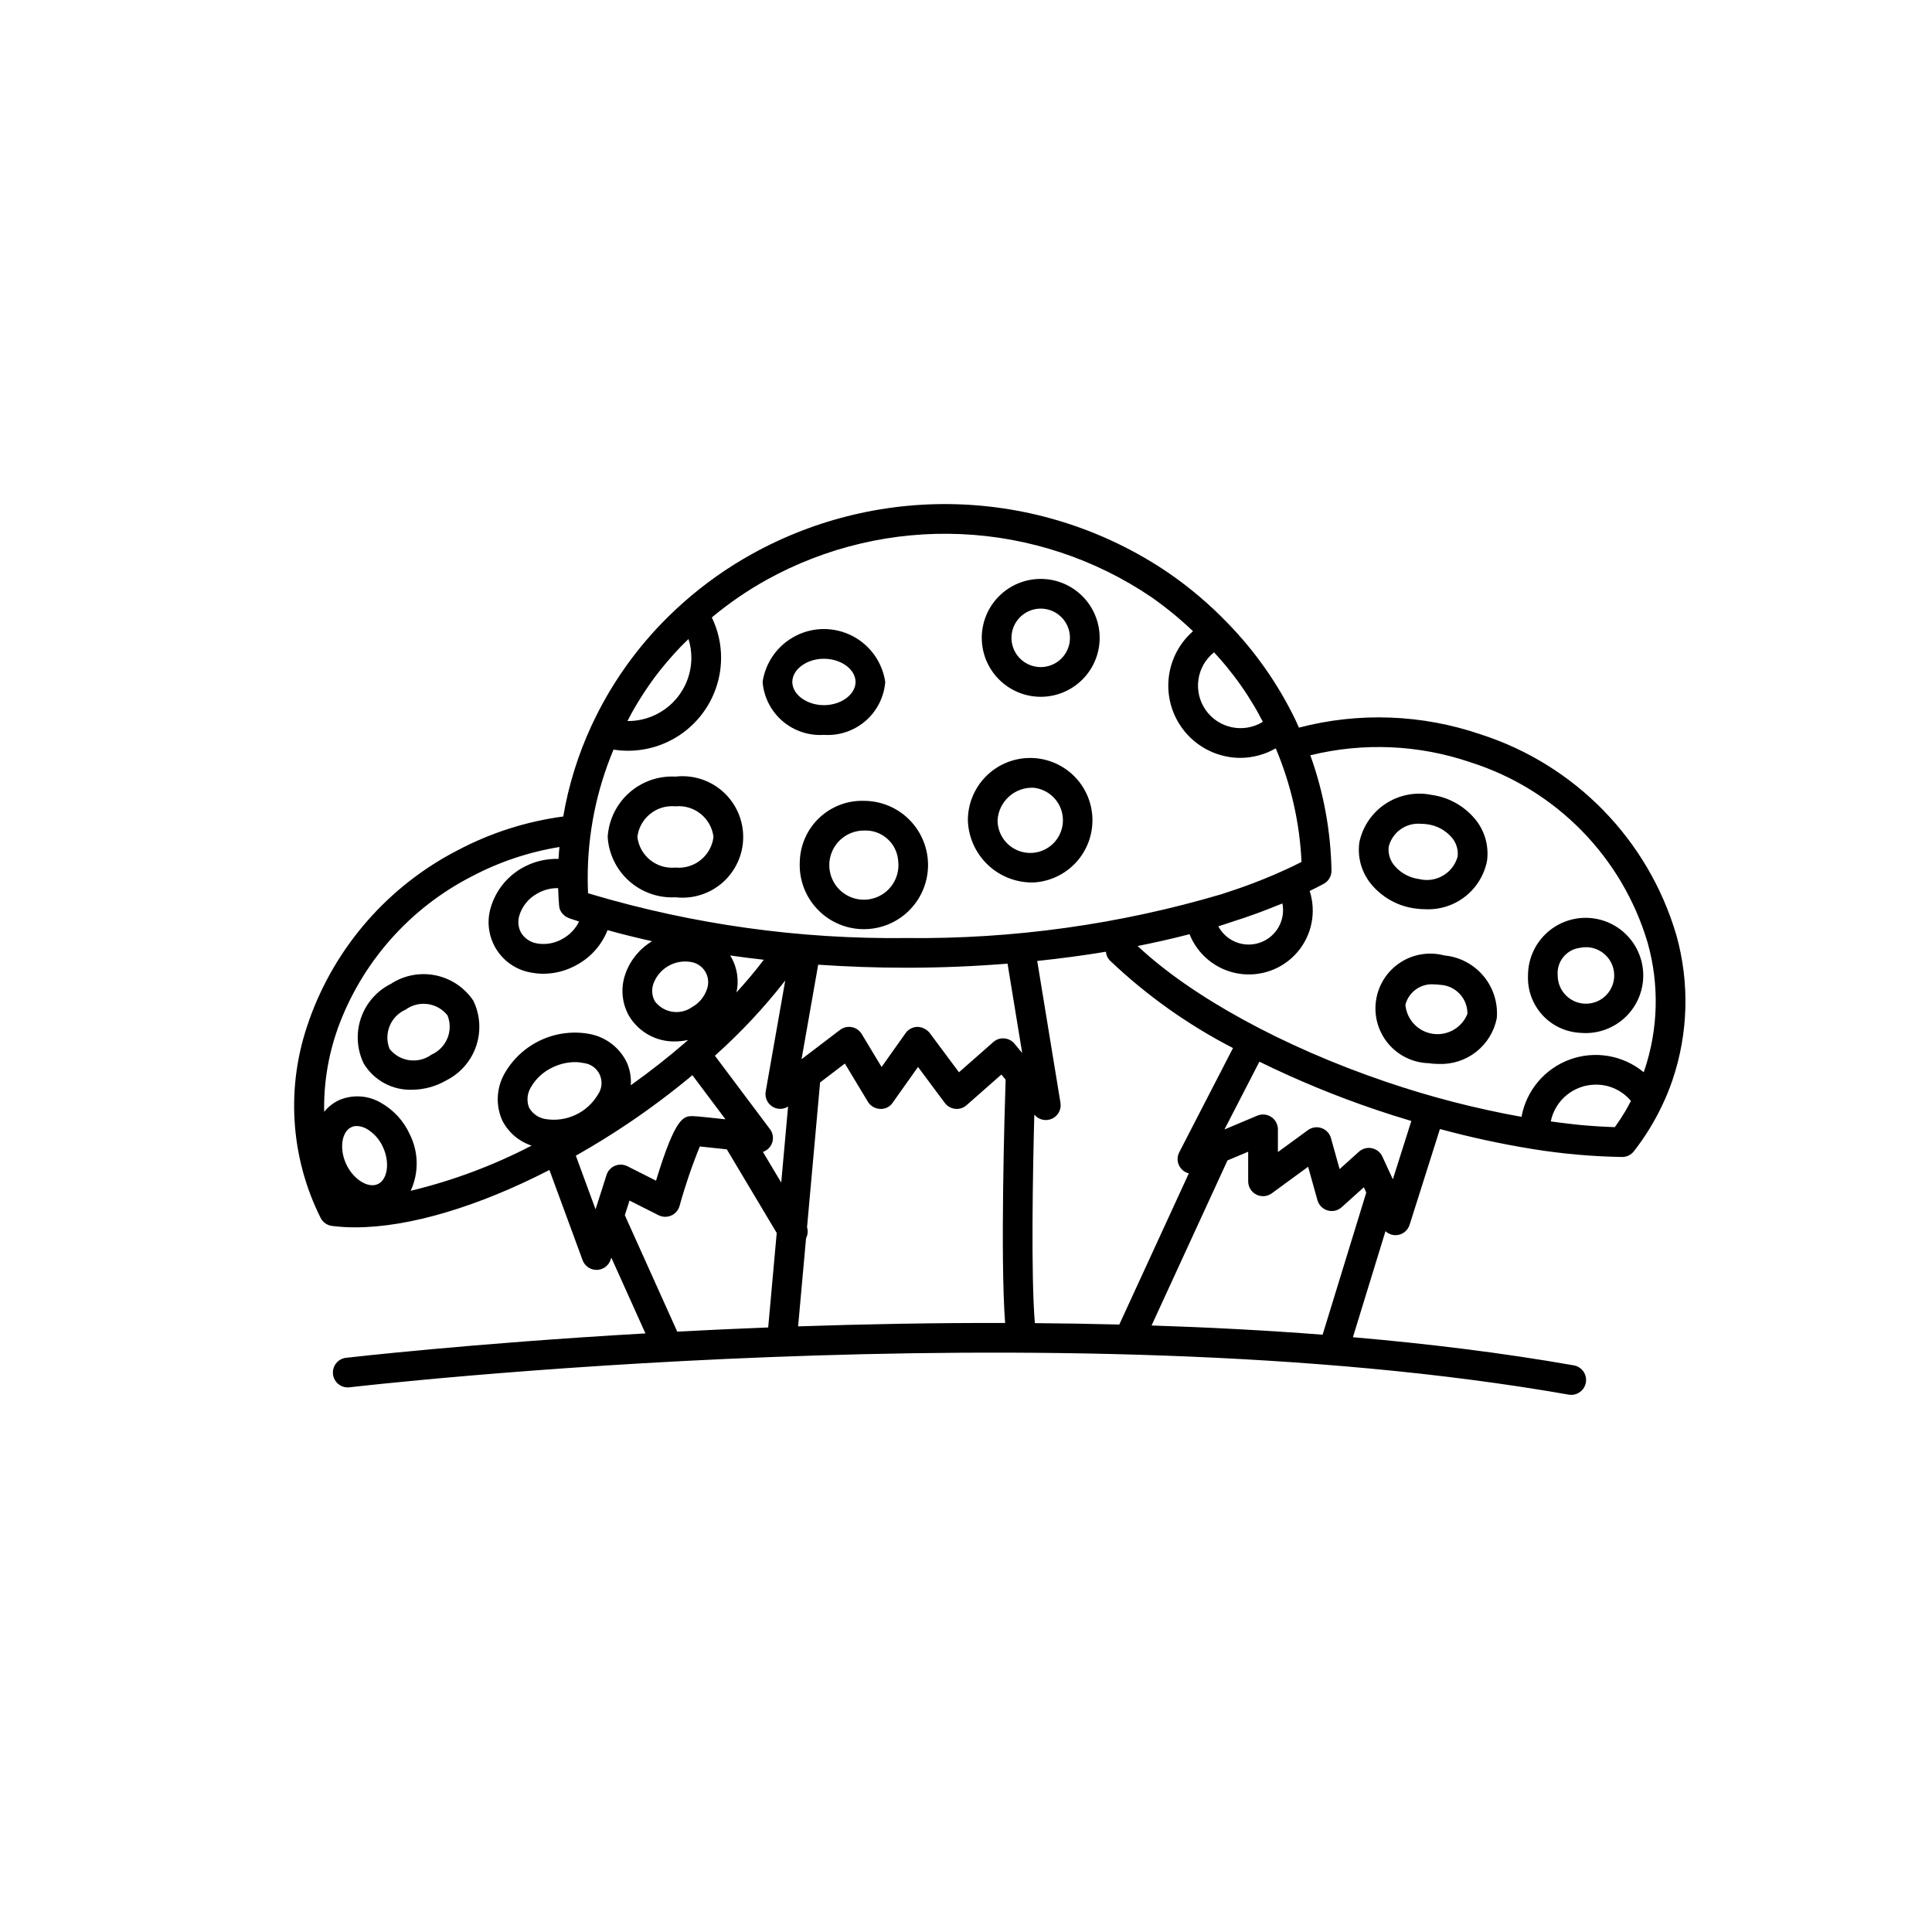 <?xml version="1.0" encoding="UTF-8"?>
<!-- Uploaded to: SVG Repo, www.svgrepo.com, Generator: SVG Repo Mixer Tools -->
<svg fill="#000000" width="800px" height="800px" version="1.1" viewBox="144 144 512 512" xmlns="http://www.w3.org/2000/svg">
 <g>
  <path d="m588.23 391.75c-7.426-25.215-26.852-45.117-51.883-53.148-15.516-5.309-32.254-5.926-48.117-1.773-0.34-0.742-0.656-1.496-1.012-2.231-4.566-9.402-10.609-18.012-17.906-25.496l-0.02-0.02c-4.766-4.949-10.016-9.402-15.676-13.297-16.133-10.953-34.992-17.219-54.477-18.094s-38.828 3.672-55.879 13.137c-6.562 3.637-12.699 7.988-18.305 12.977-1.293 1.148-2.551 2.324-3.773 3.527-8.535 8.379-15.477 18.234-20.484 29.094v0.008h-0.004c-3.519 7.621-6.019 15.672-7.43 23.945-9.773 1.301-19.234 4.328-27.949 8.934-18.352 9.438-32.422 25.504-39.352 44.938-0.031 0.098-0.062 0.191-0.086 0.293-6.16 17.098-5.043 35.973 3.094 52.223 0.59 1.156 1.715 1.949 3 2.117 2.051 0.254 4.117 0.383 6.184 0.375 14.258 0 32.531-5.469 51.445-15.203l8.793 23.902h-0.004c0.57 1.547 2.047 2.574 3.695 2.574h0.086c1.68-0.035 3.152-1.133 3.664-2.734l0.168-0.523 9.043 20.09c-46.715 2.688-78.582 6.383-79.352 6.473v-0.004c-2.16 0.258-3.703 2.215-3.445 4.375 0.254 2.156 2.211 3.699 4.371 3.445 1.859-0.223 187.96-21.797 323.09 1.938 0.227 0.039 0.453 0.059 0.684 0.059 2.043-0.004 3.742-1.566 3.918-3.598 0.176-2.035-1.23-3.867-3.242-4.219-18.75-3.293-38.469-5.719-58.535-7.457l8.633-28.109v0.004c0.715 0.672 1.656 1.055 2.641 1.066 0.082 0 0.164-0.004 0.25-0.008 1.621-0.105 3.012-1.191 3.5-2.742l8.039-25.387v0.004c8.109 2.199 16.324 3.973 24.617 5.316 7.816 1.258 15.715 1.961 23.629 2.094h0.047c1.211 0 2.356-0.559 3.102-1.512 2.871-3.68 5.34-7.664 7.359-11.871l0.016-0.031 0.004-0.016h0.004c1.086-2.258 2.035-4.574 2.844-6.945 4.211-12.434 4.566-25.852 1.016-38.488zm-54.422-45.695c22.559 7.191 40.098 25.082 46.836 47.777 3.125 11.105 2.824 22.895-0.867 33.824-0.062 0.18-0.121 0.316-0.184 0.488v0.004c-5.465-4.516-12.918-5.797-19.578-3.363-6.66 2.434-11.531 8.215-12.801 15.188-12.211-2.191-24.238-5.301-35.977-9.305-27.203-9.242-51.512-22.574-65.75-35.965 4.731-0.938 9.316-1.98 13.754-3.133h-0.004c2.188 5.496 7.082 9.449 12.914 10.434 5.832 0.984 11.754-1.145 15.621-5.617 3.867-4.473 5.121-10.641 3.309-16.27 1.262-0.625 2.523-1.246 3.719-1.895 1.297-0.699 2.09-2.066 2.059-3.539-0.191-10.414-2.086-20.723-5.606-30.523 14.07-3.465 28.844-2.809 42.555 1.895zm-77.289 103.3c-0.555 1.062-0.594 2.324-0.098 3.414 0.492 1.094 1.465 1.898 2.629 2.184l-18.422 40.062c-7.508-0.191-14.969-0.316-22.379-0.371-1.055-12.598-0.543-40.129-0.148-55.262l0.008 0.012v-0.004c1.133 1.375 3.043 1.82 4.668 1.086 1.621-0.734 2.547-2.469 2.258-4.223l-6.16-37.594c6.215-0.648 12.297-1.461 18.199-2.441 0.074 0.859 0.438 1.668 1.027 2.301 9.727 9.254 20.723 17.074 32.656 23.223zm-108.48-6.133-14.586-19.449 0.004-0.004c6.801-6.066 13.039-12.734 18.641-19.926l-5.18 29.414v-0.004c-0.281 1.598 0.445 3.203 1.828 4.047 1.27 0.762 2.856 0.742 4.102-0.051l-1.816 20.145-4.856-8.133h0.004c1.191-0.395 2.117-1.344 2.488-2.543 0.367-1.195 0.133-2.5-0.629-3.496zm-10.266-45.578c-0.09-0.16-0.223-0.285-0.32-0.438 2.949 0.422 5.938 0.801 8.961 1.141-2.168 2.887-4.629 5.777-7.242 8.66 0.707-3.188 0.207-6.519-1.398-9.363zm-20.574 6.945c1.512-3.981 5.617-6.348 9.82-5.668 1.648 0.234 3.102 1.215 3.934 2.66 0.836 1.441 0.957 3.188 0.336 4.734-0.703 1.949-2.09 3.578-3.898 4.586-3.168 2.234-7.539 1.539-9.855-1.57-0.801-1.457-0.922-3.188-0.336-4.742zm39.219 20.113 4.41-25.047c7.664 0.523 15.465 0.805 23.344 0.805 9.09 0 18.066-0.383 26.84-1.082l3.883 23.699-2.023-2.465 0.004 0.004c-0.676-0.824-1.66-1.34-2.723-1.426-1.062-0.098-2.121 0.254-2.918 0.969l-9.098 8.004-7.781-10.449h0.004c-0.797-0.957-1.961-1.531-3.203-1.586-1.258 0.016-2.438 0.633-3.164 1.664l-6.363 8.969-5.258-8.727c-0.578-0.961-1.535-1.625-2.637-1.836-1.098-0.207-2.231 0.059-3.121 0.738zm117.48-37.52c1.133-0.391 2.246-0.785 3.344-1.188 1.926-0.707 3.805-1.434 5.629-2.184 0.316-0.129 0.668-0.25 0.98-0.379 0.879 4.43-1.621 8.84-5.879 10.355-4.254 1.52-8.98-0.309-11.105-4.301 1.199-0.359 2.301-0.762 3.469-1.137 1.199-0.383 2.394-0.766 3.562-1.168zm-8.168-70.309c0.613 0.676 1.238 1.344 1.828 2.035 0.445 0.523 0.902 1.035 1.34 1.566 1.371 1.68 2.699 3.391 3.941 5.16 0.039 0.055 0.074 0.117 0.117 0.172 1.215 1.734 2.352 3.519 3.438 5.336 0.348 0.582 0.676 1.18 1.008 1.773 0.441 0.781 0.852 1.578 1.27 2.375-5.078 3.129-11.715 1.766-15.145-3.113-3.426-4.883-2.461-11.59 2.203-15.305zm-118.64-19.172c15.773-8.75 33.664-12.957 51.684-12.152 18.02 0.809 35.465 6.594 50.391 16.719 3.883 2.727 7.559 5.734 10.992 9.008-3.934 3.438-6.293 8.336-6.531 13.555-0.234 5.223 1.672 10.312 5.281 14.09 3.609 3.781 8.605 5.922 13.832 5.926 3.281-0.023 6.5-0.895 9.344-2.527 4.047 9.551 6.359 19.746 6.832 30.105-1.473 0.754-3.004 1.488-4.574 2.203l-0.059 0.016c-3.348 1.535-6.957 2.996-10.793 4.375-1.453 0.52-2.953 1.02-4.461 1.512-0.398 0.133-0.777 0.27-1.184 0.398v0.004c-27.152 8.039-55.352 11.973-83.668 11.656-28.285 0.336-56.457-3.59-83.574-11.641-0.254-0.078-0.512-0.156-0.762-0.238-0.062-1.27-0.09-2.598-0.09-4.019-0.016-11.688 2.312-23.262 6.84-34.035 1.277 0.199 2.57 0.301 3.863 0.301 6.535-0.008 12.797-2.606 17.414-7.227 4.621-4.617 7.219-10.879 7.227-17.41 0.008-3.707-0.836-7.363-2.457-10.691 4.496-3.754 9.336-7.078 14.453-9.926zm-52.27 89.641c0.871 0.297 1.754 0.586 2.641 0.867v0.004c-0.926 1.902-2.41 3.481-4.254 4.516-2.023 1.215-4.41 1.684-6.742 1.312-1.805-0.25-3.406-1.289-4.371-2.84-0.758-1.387-0.93-3.016-0.477-4.531 0.746-2.5 2.449-4.602 4.738-5.859 1.582-0.926 3.383-1.422 5.215-1.445 0.113 0 0.227 0.004 0.34 0.008 0.004 0.156 0.02 0.289 0.023 0.441 0.047 1.434 0.117 2.82 0.23 4.137h0.004c0.055 1.039 0.562 1.996 1.383 2.629 0.086 0.074 0.152 0.168 0.246 0.234 0.215 0.141 0.441 0.258 0.68 0.352 0.117 0.055 0.215 0.133 0.336 0.176zm16.77-54.73c0.391-0.684 0.781-1.371 1.188-2.043 1.445-2.379 2.965-4.707 4.621-6.941l0.043-0.059c1.668-2.242 3.477-4.383 5.352-6.469 0.547-0.609 1.117-1.199 1.684-1.797 0.633-0.668 1.324-1.297 1.98-1.949 0.508 1.605 0.762 3.281 0.762 4.965-0.004 4.441-1.773 8.703-4.914 11.848-3.144 3.144-7.406 4.91-11.852 4.918l-0.164-0.004c0.441-0.82 0.84-1.664 1.301-2.469zm-78.098 83.977c6.312-17.445 18.996-31.852 35.504-40.32 7.277-3.844 15.133-6.481 23.258-7.801-0.09 1.047-0.188 2.094-0.242 3.144v0.004c-3.352-0.098-6.664 0.723-9.582 2.371-4.098 2.305-7.125 6.133-8.418 10.652-1.086 3.762-0.492 7.805 1.629 11.094 2.121 3.289 5.562 5.5 9.434 6.059 0.973 0.176 1.957 0.262 2.945 0.262 3.211-0.02 6.356-0.883 9.121-2.512 3.582-2.023 6.363-5.219 7.867-9.051 3.805 1.07 7.762 2.035 11.805 2.941h0.004c-3.293 1.961-5.793 5.012-7.066 8.621-1.332 3.699-0.977 7.797 0.969 11.211 2.582 4.285 7.262 6.852 12.262 6.727 1.137-0.012 2.269-0.141 3.379-0.391-0.191 0.168-0.367 0.336-0.559 0.504l-0.008 0.004-0.012 0.012c-4.531 3.945-9.445 7.785-14.617 11.488 0.152-2.125-0.234-4.254-1.121-6.191-1.922-3.863-5.543-6.602-9.781-7.402-4.402-0.82-8.949-0.238-13.004 1.66-4.055 1.898-7.414 5.016-9.605 8.922-2.102 3.766-2.32 8.301-0.586 12.254 1.598 3.203 4.41 5.633 7.812 6.746-10.156 5.277-20.918 9.301-32.047 11.973 2.195-4.75 2.113-10.242-0.219-14.926-1.633-3.617-4.394-6.602-7.875-8.512-3.371-1.898-7.438-2.102-10.98-0.543-1.496 0.719-2.812 1.766-3.852 3.059-0.141-7.406 1.043-14.781 3.496-21.777 0.035-0.09 0.062-0.188 0.09-0.281zm50.707 20.922c-0.668-1.734-0.508-3.68 0.438-5.285 1.352-2.398 3.441-4.301 5.957-5.426 1.801-0.855 3.762-1.309 5.754-1.328 0.75-0.004 1.496 0.074 2.227 0.234 1.887 0.172 3.535 1.332 4.34 3.047 0.801 1.711 0.637 3.723-0.438 5.281-2.848 4.852-8.395 7.445-13.941 6.523-1.836-0.301-3.434-1.422-4.336-3.047zm-47.102 5.207c0.453-0.211 0.949-0.316 1.449-0.312 0.887 0.031 1.754 0.27 2.531 0.695 1.949 1.117 3.492 2.824 4.406 4.879 1.879 4.012 1.254 8.598-1.332 9.809-2.59 1.219-6.512-1.242-8.391-5.258-1.883-4.012-1.258-8.598 1.336-9.812zm59.504 7.555c4.606-2.606 9.223-5.445 13.805-8.52 5.91-3.981 11.613-8.258 17.086-12.816l8.766 11.691c-3.781-0.418-7.473-0.809-8.484-0.832-2.559-0.066-4.676-0.121-9.918 17.094l-7.594-3.832c-1.031-0.52-2.234-0.562-3.297-0.117-1.062 0.445-1.875 1.332-2.227 2.43l-2.91 9.109zm12.988 15.773 1.238-3.883 7.688 3.879h0.004c1.047 0.527 2.273 0.562 3.348 0.094 1.074-0.469 1.887-1.395 2.211-2.519 1.484-5.367 3.281-10.641 5.387-15.793 1.672 0.164 4.25 0.441 7.148 0.766l13.223 22.152-2.258 25.047c-8.348 0.324-16.398 0.695-24.105 1.105zm45.918 29.457 2.106-23.375c0.469-0.898 0.562-1.945 0.262-2.91l3.457-38.359 6.566-5.004 6.098 10.117c0.688 1.133 1.898 1.848 3.223 1.898 1.336 0.098 2.621-0.539 3.356-1.656l6.707-9.457 7.098 9.531 0.004 0.004c0.656 0.879 1.652 1.445 2.746 1.559 1.094 0.125 2.188-0.223 3.012-0.957l9.242-8.133 1.117 1.359c-0.27 8.23-1.441 47.207-0.137 64.48-19.023-0.039-37.492 0.312-54.855 0.902zm93.672-0.238 20.113-43.738 5.488-2.312v7.848c0 1.48 0.832 2.84 2.156 3.512 1.32 0.668 2.906 0.543 4.102-0.332l9.625-7.039 2.469 8.852c0.367 1.312 1.383 2.344 2.691 2.723 1.309 0.379 2.719 0.059 3.731-0.852l5.875-5.285 0.645 1.398-11.57 37.672c-15.047-1.164-30.238-1.953-45.324-2.445zm63.941-38.738-2.781-6.031-0.004-0.004c-0.523-1.133-1.555-1.953-2.781-2.203-1.223-0.254-2.496 0.094-3.426 0.93l-5.121 4.609-2.289-8.211c-0.348-1.242-1.281-2.238-2.5-2.66s-2.566-0.223-3.609 0.539l-7.953 5.812v-6.023c-0.004-1.316-0.664-2.547-1.762-3.277-1.098-0.727-2.488-0.859-3.703-0.348l-8.703 3.664 9.262-17.961 0.004-0.004c10.031 4.922 20.371 9.184 30.953 12.762 3.106 1.055 6.211 2.023 9.309 2.953zm49.602-14.402c-1.035-0.094-2.106-0.238-3.156-0.352-1.512-0.168-3.055-0.371-4.598-0.586 1.168-5.676 6.164-9.746 11.957-9.746 3.586-0.02 6.992 1.562 9.289 4.32-0.312 0.59-0.617 1.188-0.949 1.766-0.238 0.418-0.469 0.84-0.719 1.246-0.816 1.344-1.672 2.664-2.59 3.926-2.977-0.082-6.074-0.289-9.234-0.574z"/>
  <path d="m362.35 338.75c4.008 0.266 7.961-1.055 11-3.68 3.043-2.621 4.93-6.34 5.25-10.344-0.777-5.242-4.031-9.785-8.746-12.207-4.711-2.422-10.301-2.422-15.012 0-4.715 2.422-7.969 6.965-8.746 12.207 0.324 4.004 2.207 7.723 5.25 10.348 3.043 2.621 6.996 3.941 11.004 3.676zm0-20.172c4.543 0 8.379 2.816 8.379 6.148 0 3.332-3.836 6.148-8.379 6.148-4.543 0-8.379-2.816-8.379-6.148 0-3.332 3.836-6.152 8.379-6.152z"/>
  <path d="m419.8 328.66c4.144 0 8.117-1.648 11.047-4.578 2.93-2.93 4.574-6.902 4.574-11.043 0-4.144-1.645-8.117-4.574-11.047-2.93-2.93-6.902-4.574-11.047-4.574-4.141 0-8.117 1.645-11.047 4.574-2.926 2.93-4.574 6.902-4.574 11.047 0.004 4.141 1.652 8.109 4.582 11.039 2.926 2.93 6.898 4.574 11.039 4.582zm0-23.371c3.137 0 5.961 1.887 7.16 4.781 1.199 2.898 0.535 6.231-1.68 8.445-2.215 2.219-5.551 2.879-8.445 1.68-2.894-1.199-4.785-4.023-4.785-7.156 0.004-4.281 3.473-7.746 7.75-7.75z"/>
  <path d="m417.96 377.86c4.316-0.25 8.363-2.184 11.266-5.387 2.906-3.199 4.441-7.414 4.273-11.734-0.164-4.32-2.019-8.402-5.164-11.371-3.144-2.965-7.328-4.582-11.652-4.496-4.32 0.082-8.438 1.859-11.465 4.945-3.027 3.086-4.723 7.238-4.723 11.559 0.137 4.5 2.055 8.762 5.328 11.852 3.273 3.086 7.637 4.754 12.137 4.633zm0-25.094c3.398 0.371 6.262 2.703 7.309 5.953 1.047 3.254 0.086 6.82-2.457 9.102-2.543 2.285-6.191 2.859-9.316 1.465-3.121-1.395-5.129-4.492-5.129-7.91 0.293-5.016 4.574-8.859 9.594-8.609z"/>
  <path d="m355.96 372.2c-0.277 4.562 1.289 9.043 4.356 12.434 3.062 3.394 7.363 5.41 11.93 5.594 4.566 0.188 9.012-1.473 12.34-4.606 3.328-3.133 5.258-7.473 5.352-12.039 0.094-4.57-1.66-8.984-4.856-12.25-3.199-3.262-7.578-5.102-12.148-5.102-4.367-0.125-8.602 1.484-11.785 4.481-3.18 2.992-5.047 7.125-5.188 11.488zm26.074 0c0.445 3.781-1.496 7.438-4.867 9.195-3.375 1.758-7.484 1.246-10.324-1.281-2.844-2.531-3.828-6.551-2.473-10.105 1.352-3.555 4.758-5.906 8.562-5.906 4.742-0.254 8.805 3.359 9.102 8.098z"/>
  <path d="m305.04 365.8c0.281 4.492 2.324 8.695 5.688 11.691 3.363 2.992 7.773 4.539 12.27 4.297 4.562 0.531 9.137-0.91 12.566-3.965 3.43-3.055 5.391-7.43 5.391-12.023s-1.961-8.969-5.391-12.023c-3.43-3.055-8.004-4.496-12.566-3.969-4.496-0.238-8.906 1.305-12.27 4.301-3.363 2.996-5.406 7.195-5.688 11.691zm28.043 0c-0.605 4.992-5.078 8.594-10.086 8.117-5.008 0.477-9.48-3.125-10.086-8.117 0.605-4.992 5.078-8.594 10.086-8.117 5.008-0.477 9.48 3.125 10.086 8.117z"/>
  <path d="m518.96 384.75c0.918 0.137 1.848 0.203 2.777 0.203 3.801 0.18 7.543-1.012 10.543-3.359 2.996-2.344 5.051-5.691 5.793-9.422 0.582-4.211-0.73-8.461-3.59-11.602-2.887-3.238-6.832-5.336-11.129-5.922-4.199-0.852-8.57-0.008-12.152 2.348-3.582 2.359-6.086 6.039-6.961 10.234-0.586 4.207 0.73 8.457 3.59 11.602 2.883 3.234 6.832 5.336 11.129 5.918zm-6.93-16.383h-0.004c0.969-3.836 4.582-6.402 8.523-6.051 0.559 0 1.113 0.043 1.668 0.121 2.438 0.312 4.684 1.484 6.336 3.305 1.328 1.422 1.965 3.356 1.73 5.289-1.238 4.402-5.746 7.027-10.188 5.934-2.438-0.316-4.684-1.488-6.336-3.309-1.328-1.418-1.965-3.356-1.734-5.289z"/>
  <path d="m562.78 417.71c4.117 0.387 8.211-0.914 11.352-3.598 3.141-2.688 5.059-6.531 5.316-10.656 0.258-4.125-1.168-8.176-3.953-11.234-2.781-3.055-6.684-4.852-10.812-4.981-4.133-0.129-8.141 1.426-11.105 4.301-2.969 2.875-4.641 6.832-4.641 10.965-0.168 3.848 1.195 7.609 3.789 10.457s6.207 4.555 10.055 4.746zm0-22.535c3.102-0.641 6.269 0.738 7.914 3.445 1.645 2.711 1.406 6.156-0.594 8.613s-5.332 3.387-8.316 2.324c-2.981-1.059-4.977-3.883-4.977-7.051-0.328-3.66 2.32-6.914 5.973-7.332z"/>
  <path d="m526.75 397.2c-4-1.059-8.266-0.359-11.719 1.918-3.457 2.281-5.773 5.926-6.371 10.023-0.602 4.098 0.578 8.254 3.234 11.426 2.66 3.176 6.543 5.062 10.68 5.191 0.871 0.129 1.746 0.195 2.625 0.195 3.602 0.164 7.148-0.969 9.988-3.195 2.84-2.227 4.785-5.398 5.481-8.941v-0.004c0.34-4.043-0.934-8.059-3.539-11.168-2.609-3.113-6.336-5.07-10.379-5.445zm6.129 15.48h0.004c-1.461 3.672-5.254 5.863-9.168 5.293-3.91-0.57-6.918-3.754-7.269-7.691 0.879-3.438 4.121-5.727 7.652-5.406 0.508 0.004 1.012 0.039 1.516 0.113 4.102 0.18 7.32 3.586 7.269 7.691z"/>
  <path d="m240.42 425.9c1.328 2.172 3.203 3.953 5.441 5.164 2.238 1.215 4.758 1.809 7.301 1.73 3.211-0.016 6.356-0.875 9.129-2.492 3.731-1.879 6.574-5.148 7.906-9.109 1.336-3.957 1.055-8.281-0.781-12.031-2.332-3.465-5.938-5.871-10.031-6.695-4.094-0.824-8.352-0.004-11.84 2.289-3.734 1.875-6.574 5.148-7.91 9.105-1.332 3.961-1.051 8.285 0.785 12.039zm11.055-14.324 0.004-0.004c3.512-2.566 8.426-1.895 11.117 1.523 1.617 4.039-0.262 8.633-4.242 10.387-3.508 2.57-8.426 1.898-11.117-1.52-1.613-4.039 0.258-8.633 4.242-10.391z"/>
 </g>
</svg>